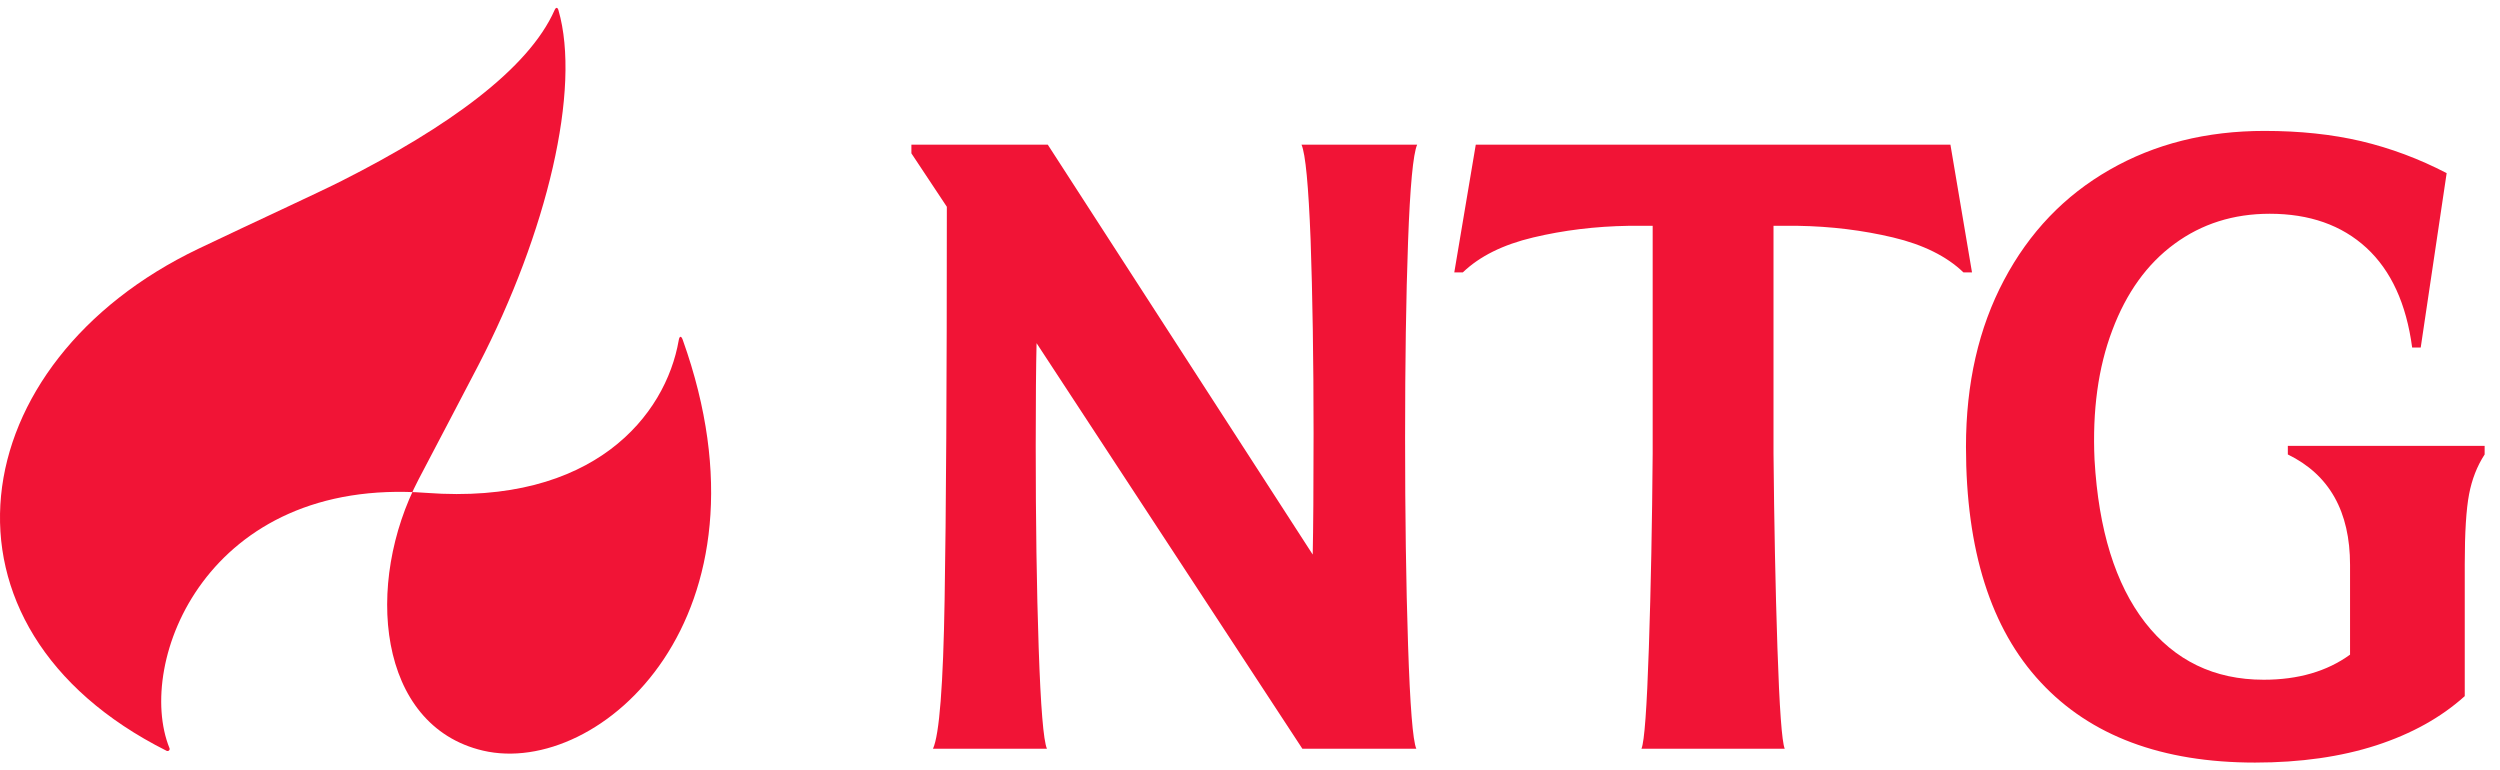 <svg width="159" height="49" viewBox="0 0 159 49" fill="none" xmlns="http://www.w3.org/2000/svg">
<path d="M12.63 15.816C16.197 14.113 20.262 12.249 21.735 11.502C28.471 8.097 33.619 4.396 35.275 0.635C35.355 0.453 35.463 0.453 35.517 0.648C36.97 5.661 34.797 14.786 30.423 23.232C29.299 25.398 28.337 27.209 26.627 30.479C23.155 37.101 23.996 46.165 30.719 47.74C38.141 49.476 49.709 39.214 43.424 21.617C43.33 21.347 43.215 21.354 43.168 21.637C42.34 26.428 37.744 32.141 27.119 31.347C13.155 30.297 8.573 42.127 10.78 47.585C10.827 47.699 10.706 47.807 10.598 47.753C-5.115 39.866 -2.45 23.023 12.63 15.816Z" fill="#F11436"/>
<path d="M145.506 28.359V28.904C148.144 30.189 149.463 32.525 149.463 35.929V41.636C147.996 42.699 146.166 43.231 143.972 43.231C140.823 43.231 138.313 42.013 136.422 39.584C134.538 37.148 133.468 33.702 133.212 29.234C133.071 26.125 133.441 23.379 134.342 21.004C135.237 18.622 136.55 16.791 138.292 15.513C140.029 14.234 142.047 13.595 144.356 13.595C146.879 13.595 148.931 14.315 150.506 15.762C152.074 17.209 153.043 19.322 153.413 22.101H153.958L155.607 11.011C153.851 10.096 152.04 9.423 150.176 8.979C148.306 8.541 146.26 8.326 144.026 8.326C140.331 8.326 137.048 9.147 134.174 10.796C131.301 12.438 129.06 14.779 127.452 17.821C125.843 20.856 125.036 24.389 125.036 28.413C125.036 34.994 126.617 39.994 129.787 43.392C132.949 46.797 137.498 48.5 143.42 48.5C146.314 48.5 148.884 48.13 151.132 47.403C153.386 46.669 155.257 45.626 156.758 44.274V35.876C156.758 33.864 156.852 32.383 157.034 31.428C157.215 30.479 157.545 29.638 158.023 28.904V28.359H145.506ZM124.047 9.201H93.859L92.493 17.323H93.038C94.101 16.3 95.588 15.56 97.513 15.102C99.431 14.645 101.456 14.396 103.576 14.362H105.11V28.85C105.077 33.238 104.996 37.356 104.868 41.199C104.74 45.041 104.585 47.181 104.397 47.618H113.508C113.327 47.181 113.172 45.041 113.044 41.199C112.916 37.356 112.836 33.238 112.795 28.85V14.362H114.336C116.456 14.396 118.475 14.645 120.399 15.102C122.317 15.56 123.811 16.3 124.874 17.323H125.419L124.047 9.201ZM89.364 27.861C89.364 23.07 89.424 18.904 89.552 15.378C89.68 11.845 89.875 9.786 90.131 9.201H82.776C83.031 9.786 83.22 11.812 83.355 15.264C83.476 18.723 83.543 22.834 83.543 27.585C83.543 31.064 83.523 33.628 83.489 35.27L66.639 9.201H57.965V9.753L60.219 13.151C60.219 24.348 60.172 32.672 60.078 38.123C59.99 43.581 59.741 46.743 59.338 47.618H66.585C66.363 47.107 66.188 44.967 66.06 41.199C65.932 37.43 65.872 33.15 65.872 28.359C65.872 25.391 65.892 23.218 65.926 21.825L82.83 47.618H90.077C89.855 47.107 89.68 44.906 89.552 41.01C89.424 37.107 89.364 32.726 89.364 27.861Z" fill="#F11436"/>
</svg>
